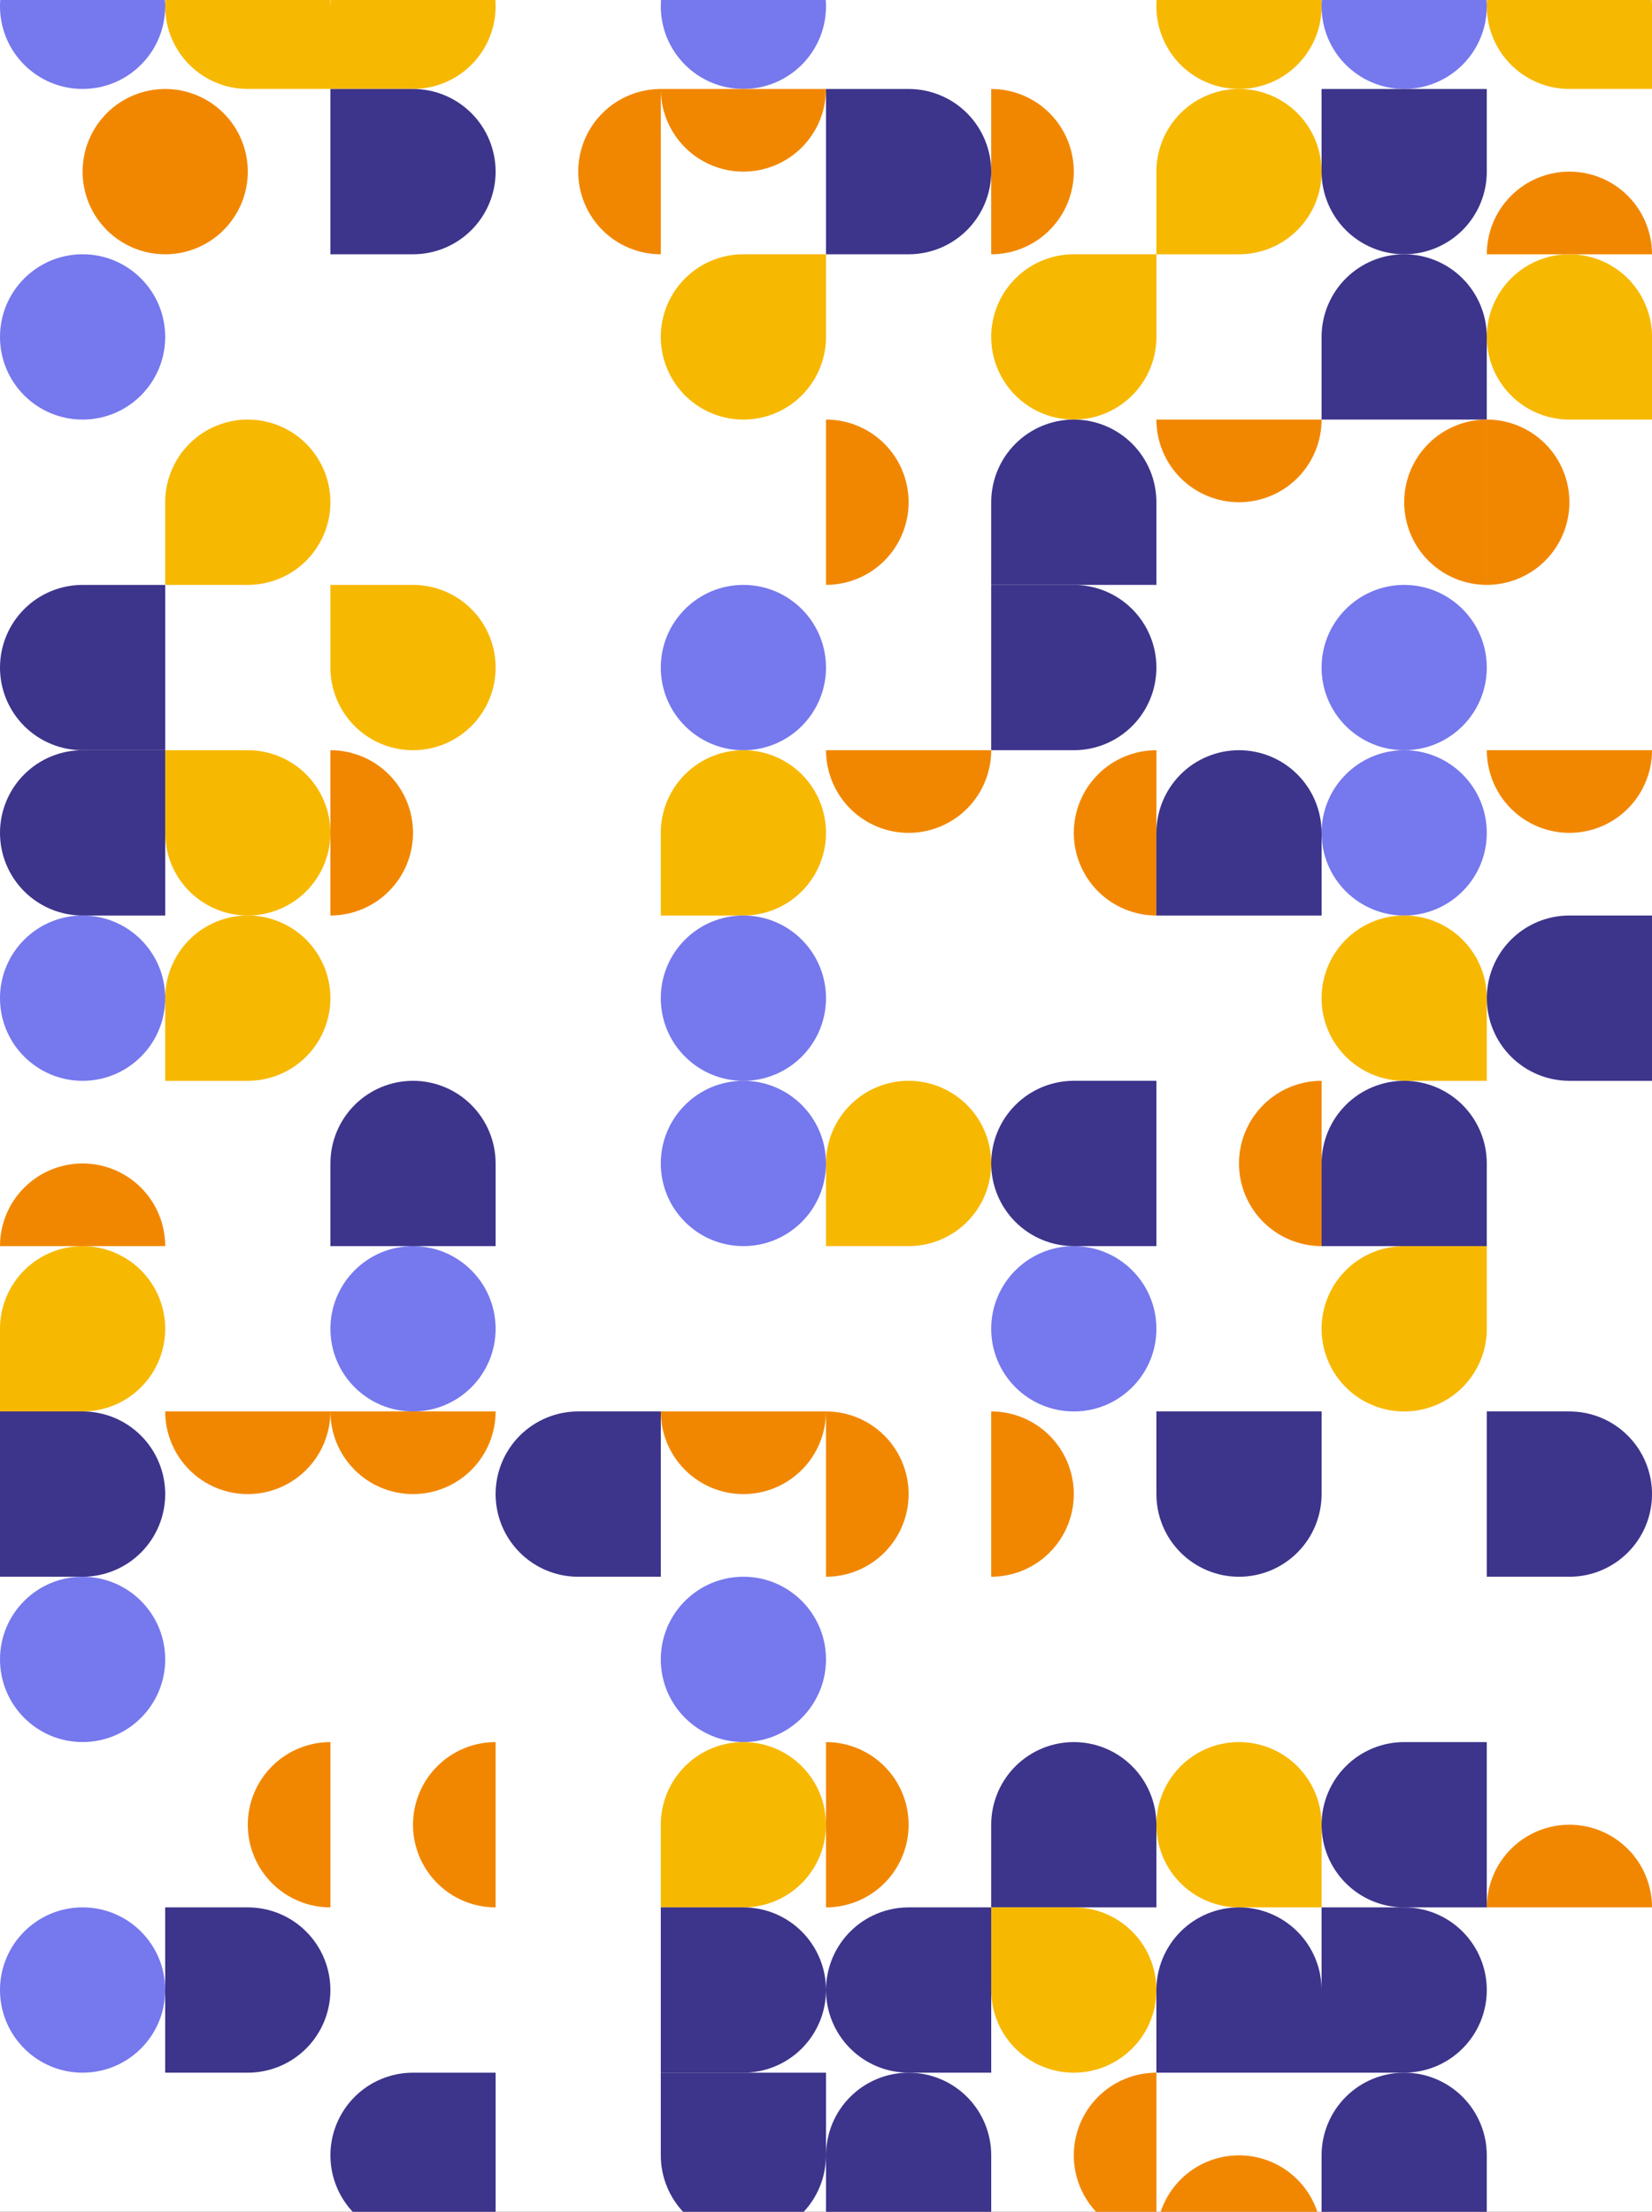 <svg width="807" height="1080" viewBox="0 0 807 1080" fill="none" xmlns="http://www.w3.org/2000/svg">
<rect x="0" y="0" width="807" height="1080" fill="#333333" stroke="none"/>
<g clip-path="url(#clip0_2_1880)">
<path d="M807 -118H0V1317H807V-118Z" fill="white"/>
<g clip-path="url(#clip1_2_1880)">
<path d="M40.35 43.431C62.635 43.431 80.7 25.362 80.7 3.072C80.7 -19.218 62.635 -37.287 40.35 -37.287C18.065 -37.287 0 -19.218 0 3.072C0 25.362 18.065 43.431 40.35 43.431Z" fill="#7678ED"/>
</g>
<g clip-path="url(#clip2_2_1880)">
<path d="M121.044 43.431C113.064 43.431 105.262 41.065 98.627 36.63C91.991 32.195 86.82 25.892 83.766 18.517C80.712 11.142 79.912 3.027 81.469 -4.802C83.026 -12.63 86.869 -19.822 92.512 -25.466C98.155 -31.111 105.345 -34.954 113.172 -36.512C120.999 -38.069 129.112 -37.27 136.485 -34.215C143.858 -31.16 150.16 -25.987 154.594 -19.35C159.028 -12.713 161.394 -4.91 161.394 3.072V43.431H121.044Z" fill="#F7B801"/>
</g>
<g clip-path="url(#clip3_2_1880)">
<path d="M161.408 3.072C161.408 -4.91 163.775 -12.713 168.208 -19.35C172.642 -25.987 178.944 -31.16 186.317 -34.215C193.69 -37.27 201.803 -38.069 209.63 -36.512C217.457 -34.954 224.647 -31.111 230.29 -25.466C235.933 -19.822 239.776 -12.63 241.333 -4.802C242.89 3.027 242.091 11.142 239.037 18.517C235.983 25.892 230.811 32.195 224.175 36.63C217.54 41.065 209.738 43.431 201.758 43.431H161.408V3.072Z" fill="#F7B801"/>
</g>
<g clip-path="url(#clip4_2_1880)">
<path d="M363.146 43.431C385.431 43.431 403.496 25.362 403.496 3.072C403.496 -19.218 385.431 -37.287 363.146 -37.287C340.861 -37.287 322.796 -19.218 322.796 3.072C322.796 25.362 340.861 43.431 363.146 43.431Z" fill="#7678ED"/>
</g>
<g clip-path="url(#clip5_2_1880)">
<path d="M645.598 3.072C645.598 11.054 643.232 18.858 638.798 25.494C634.364 32.132 628.062 37.305 620.689 40.359C613.316 43.414 605.203 44.213 597.376 42.656C589.549 41.099 582.359 37.255 576.716 31.61C571.073 25.966 567.23 18.775 565.673 10.946C564.116 3.117 564.915 -4.998 567.969 -12.373C571.023 -19.747 576.195 -26.051 582.831 -30.485C589.466 -34.92 597.268 -37.287 605.248 -37.287H645.598V3.072Z" fill="#F7B801"/>
</g>
<g clip-path="url(#clip6_2_1880)">
<path d="M645.592 3.072C645.592 25.362 663.657 43.431 685.942 43.431C708.227 43.431 726.292 25.362 726.292 3.072C726.292 -19.218 708.227 -37.287 685.942 -37.287C663.657 -37.287 645.592 -19.218 645.592 3.072Z" fill="#7678ED"/>
</g>
<g clip-path="url(#clip7_2_1880)">
<path d="M766.656 43.431C758.676 43.431 750.874 41.065 744.239 36.63C737.603 32.195 732.432 25.892 729.378 18.517C726.324 11.142 725.525 3.027 727.081 -4.802C728.638 -12.63 732.481 -19.822 738.124 -25.466C743.767 -31.111 750.957 -34.954 758.784 -36.512C766.611 -38.069 774.724 -37.27 782.097 -34.215C789.47 -31.16 795.772 -25.987 800.206 -19.35C804.64 -12.713 807.006 -4.91 807.006 3.072V43.431H766.656Z" fill="#F7B801"/>
</g>
<g clip-path="url(#clip8_2_1880)">
<path d="M80.7 43.446C69.999 43.446 59.735 47.698 52.168 55.267C44.601 62.835 40.35 73.101 40.35 83.805C40.35 94.509 44.601 104.774 52.168 112.343C59.735 119.912 69.999 124.164 80.7 124.164L80.7 43.446Z" fill="#F18701"/>
</g>
<g clip-path="url(#clip9_2_1880)">
<path d="M80.694 124.164C91.395 124.164 101.659 119.912 109.226 112.343C116.793 104.774 121.044 94.509 121.044 83.805C121.044 73.101 116.793 62.835 109.226 55.267C101.659 47.698 91.395 43.446 80.694 43.446V124.164Z" fill="#F18701"/>
</g>
<g clip-path="url(#clip10_2_1880)">
<path d="M80.7 164.518C80.7 142.228 62.635 124.158 40.35 124.158C18.065 124.158 0 142.228 0 164.518C0 186.808 18.065 204.877 40.35 204.877C62.635 204.877 80.7 186.808 80.7 164.518Z" fill="#7678ED"/>
</g>
<g clip-path="url(#clip11_2_1880)">
<path d="M242.108 83.805C242.108 94.509 237.857 104.774 230.29 112.343C222.723 119.912 212.46 124.164 201.758 124.164L161.408 124.164L161.408 43.446L201.758 43.446C212.46 43.446 222.723 47.698 230.29 55.267C237.857 62.835 242.108 73.101 242.108 83.805Z" fill="#3D348B"/>
</g>
<g clip-path="url(#clip12_2_1880)">
<path d="M322.802 43.446C312.101 43.446 301.837 47.698 294.27 55.267C286.703 62.835 282.452 73.101 282.452 83.805C282.452 94.509 286.703 104.774 294.27 112.343C301.837 119.912 312.101 124.164 322.802 124.164V43.446Z" fill="#F18701"/>
</g>
<g clip-path="url(#clip13_2_1880)">
<path d="M322.796 43.446C322.796 54.15 327.047 64.415 334.614 71.984C342.181 79.553 352.444 83.805 363.146 83.805C373.847 83.805 384.111 79.553 391.678 71.984C399.245 64.415 403.496 54.15 403.496 43.446L322.796 43.446Z" fill="#F18701"/>
</g>
<g clip-path="url(#clip14_2_1880)">
<path d="M484.21 83.805C484.21 94.509 479.959 104.774 472.392 112.343C464.825 119.912 454.561 124.164 443.86 124.164L403.51 124.164V43.446L443.86 43.446C454.561 43.446 464.825 47.698 472.392 55.267C479.959 62.835 484.21 73.101 484.21 83.805Z" fill="#3D348B"/>
</g>
<g clip-path="url(#clip15_2_1880)">
<path d="M403.496 164.518C403.496 172.5 401.13 180.303 396.696 186.94C392.262 193.577 385.96 198.75 378.587 201.805C371.214 204.86 363.101 205.659 355.274 204.102C347.447 202.544 340.257 198.7 334.614 193.056C328.971 187.412 325.128 180.22 323.571 172.391C322.014 164.562 322.813 156.447 325.867 149.073C328.921 141.698 334.093 135.395 340.729 130.96C347.364 126.525 355.166 124.158 363.146 124.158H403.496V164.518Z" fill="#F7B801"/>
</g>
<g clip-path="url(#clip16_2_1880)">
<path d="M484.204 124.164C494.906 124.164 505.169 119.912 512.736 112.343C520.303 104.774 524.554 94.509 524.554 83.805C524.554 73.101 520.303 62.835 512.736 55.267C505.169 47.698 494.906 43.446 484.204 43.446V124.164Z" fill="#F18701"/>
</g>
<g clip-path="url(#clip17_2_1880)">
<path d="M564.898 83.805C564.898 75.823 567.265 68.019 571.698 61.382C576.132 54.745 582.434 49.572 589.807 46.518C597.18 43.463 605.293 42.664 613.12 44.221C620.947 45.778 628.137 49.622 633.78 55.267C639.423 60.911 643.266 68.102 644.823 75.931C646.38 83.76 645.581 91.875 642.527 99.25C639.473 106.624 634.301 112.928 627.665 117.362C621.03 121.797 613.228 124.164 605.248 124.164H564.898V83.805Z" fill="#F7B801"/>
</g>
<g clip-path="url(#clip18_2_1880)">
<path d="M564.904 164.518C564.904 172.5 562.537 180.303 558.104 186.94C553.67 193.577 547.368 198.75 539.995 201.805C532.622 204.86 524.509 205.659 516.682 204.102C508.855 202.544 501.665 198.7 496.022 193.056C490.379 187.412 486.536 180.22 484.979 172.391C483.422 164.562 484.221 156.447 487.275 149.073C490.329 141.698 495.501 135.395 502.137 130.96C508.772 126.525 516.574 124.158 524.554 124.158H564.904V164.518Z" fill="#F7B801"/>
</g>
<g clip-path="url(#clip19_2_1880)">
<path d="M685.942 124.164C675.24 124.164 664.977 119.912 657.41 112.343C649.843 104.774 645.592 94.509 645.592 83.805V43.446H726.292V83.805C726.292 94.509 722.041 104.774 714.474 112.343C706.907 119.912 696.643 124.164 685.942 124.164Z" fill="#3D348B"/>
</g>
<g clip-path="url(#clip20_2_1880)">
<path d="M807.006 124.164C807.006 113.46 802.755 103.195 795.188 95.626C787.621 88.057 777.358 83.805 766.656 83.805C755.955 83.805 745.691 88.057 738.124 95.626C730.557 103.195 726.306 113.46 726.306 124.164H807.006Z" fill="#F18701"/>
</g>
<g clip-path="url(#clip21_2_1880)">
<path d="M685.942 124.158C696.643 124.158 706.907 128.41 714.474 135.979C722.041 143.548 726.292 153.814 726.292 164.518V204.877H645.592V164.518C645.592 153.814 649.843 143.548 657.41 135.979C664.977 128.41 675.241 124.158 685.942 124.158Z" fill="#3D348B"/>
</g>
<g clip-path="url(#clip22_2_1880)">
<path d="M766.656 204.877C758.676 204.877 750.874 202.51 744.239 198.075C737.603 193.64 732.432 187.337 729.378 179.962C726.324 172.588 725.525 164.473 727.081 156.644C728.638 148.815 732.481 141.624 738.124 135.979C743.767 130.335 750.957 126.491 758.784 124.934C766.611 123.376 774.724 124.176 782.097 127.23C789.47 130.285 795.772 135.458 800.206 142.095C804.64 148.732 807.006 156.535 807.006 164.518V204.877H766.656Z" fill="#F7B801"/>
</g>
<g clip-path="url(#clip23_2_1880)">
<path d="M80.694 245.23C80.694 237.248 83.061 229.445 87.494 222.808C91.928 216.171 98.23 210.998 105.603 207.943C112.976 204.888 121.089 204.089 128.916 205.646C136.743 207.204 143.933 211.048 149.576 216.692C155.219 222.336 159.062 229.528 160.619 237.357C162.176 245.186 161.376 253.301 158.323 260.675C155.269 268.05 150.097 274.353 143.461 278.788C136.826 283.223 129.024 285.59 121.044 285.59H80.694V245.23Z" fill="#F7B801"/>
</g>
<g clip-path="url(#clip24_2_1880)">
<path d="M7.62939e-06 325.963C7.62939e-06 315.259 4.251 304.994 11.818 297.425C19.385 289.856 29.648 285.604 40.35 285.604H80.7V366.323H40.35C29.648 366.323 19.385 362.07 11.818 354.502C4.251 346.933 7.62939e-06 336.667 7.62939e-06 325.963Z" fill="#3D348B"/>
</g>
<g clip-path="url(#clip25_2_1880)">
<path d="M201.758 285.604C209.738 285.604 217.54 287.971 224.175 292.406C230.811 296.84 235.983 303.144 239.037 310.518C242.091 317.893 242.89 326.008 241.333 333.837C239.776 341.666 235.933 348.857 230.29 354.502C224.647 360.146 217.457 363.99 209.63 365.547C201.803 367.104 193.69 366.305 186.317 363.25C178.944 360.196 172.642 355.023 168.208 348.386C163.775 341.749 161.408 333.945 161.408 325.963V285.604H201.758Z" fill="#F7B801"/>
</g>
<g clip-path="url(#clip26_2_1880)">
<path d="M403.51 285.59C414.211 285.59 424.475 281.338 432.042 273.769C439.609 266.2 443.86 255.934 443.86 245.23C443.86 234.526 439.609 224.261 432.042 216.692C424.475 209.123 414.211 204.871 403.51 204.871V285.59Z" fill="#F18701"/>
</g>
<g clip-path="url(#clip27_2_1880)">
<path d="M322.796 325.963C322.796 348.253 340.861 366.323 363.146 366.323C385.431 366.323 403.496 348.253 403.496 325.963C403.496 303.673 385.431 285.604 363.146 285.604C340.861 285.604 322.796 303.673 322.796 325.963Z" fill="#7678ED"/>
</g>
<g clip-path="url(#clip28_2_1880)">
<path d="M524.554 204.871C535.255 204.871 545.519 209.123 553.086 216.692C560.653 224.261 564.904 234.526 564.904 245.23V285.59H484.204V245.23C484.204 234.526 488.455 224.261 496.022 216.692C503.589 209.123 513.853 204.871 524.554 204.871Z" fill="#3D348B"/>
</g>
<g clip-path="url(#clip29_2_1880)">
<path d="M564.898 204.871C564.898 215.575 569.149 225.841 576.716 233.409C584.283 240.978 594.547 245.23 605.248 245.23C615.95 245.23 626.213 240.978 633.78 233.409C641.347 225.841 645.598 215.575 645.598 204.871H564.898Z" fill="#F18701"/>
</g>
<g clip-path="url(#clip30_2_1880)">
<path d="M564.904 325.963C564.904 336.667 560.653 346.933 553.086 354.502C545.519 362.07 535.255 366.323 524.554 366.323H484.204V285.604H524.554C535.255 285.604 545.519 289.856 553.086 297.425C560.653 304.994 564.904 315.259 564.904 325.963Z" fill="#3D348B"/>
</g>
<g clip-path="url(#clip31_2_1880)">
<path d="M726.292 204.871C715.59 204.871 705.327 209.123 697.76 216.692C690.193 224.261 685.942 234.526 685.942 245.23C685.942 255.934 690.193 266.2 697.76 273.769C705.327 281.338 715.59 285.59 726.292 285.59V204.871Z" fill="#F18701"/>
</g>
<g clip-path="url(#clip32_2_1880)">
<path d="M726.306 285.59C737.008 285.59 747.271 281.338 754.838 273.769C762.405 266.2 766.656 255.934 766.656 245.23C766.656 234.526 762.405 224.261 754.838 216.692C747.271 209.123 737.008 204.871 726.306 204.871V285.59Z" fill="#F18701"/>
</g>
<g clip-path="url(#clip33_2_1880)">
<path d="M645.592 325.963C645.592 348.253 663.657 366.323 685.942 366.323C708.227 366.323 726.292 348.253 726.292 325.963C726.292 303.673 708.227 285.604 685.942 285.604C663.657 285.604 645.592 303.673 645.592 325.963Z" fill="#7678ED"/>
</g>
<g clip-path="url(#clip34_2_1880)">
<path d="M7.62939e-06 406.676C7.62939e-06 395.972 4.251 385.706 11.818 378.137C19.385 370.569 29.648 366.316 40.35 366.316H80.7V447.035H40.35C29.648 447.035 19.385 442.783 11.818 435.214C4.251 427.645 7.62939e-06 417.38 7.62939e-06 406.676Z" fill="#3D348B"/>
</g>
<g clip-path="url(#clip35_2_1880)">
<path d="M121.044 366.317C129.024 366.317 136.826 368.684 143.461 373.118C150.097 377.553 155.269 383.856 158.323 391.231C161.376 398.606 162.176 406.721 160.619 414.55C159.062 422.379 155.219 429.57 149.576 435.214C143.933 440.859 136.743 444.702 128.916 446.26C121.089 447.817 112.976 447.018 105.603 443.963C98.23 440.908 91.928 435.735 87.494 429.098C83.061 422.461 80.694 414.658 80.694 406.676L80.694 366.317H121.044Z" fill="#F7B801"/>
</g>
<g clip-path="url(#clip36_2_1880)">
<path d="M80.7 487.389C80.7 465.099 62.635 447.029 40.35 447.029C18.065 447.029 0 465.099 0 487.389C0 509.678 18.065 527.748 40.35 527.748C62.635 527.748 80.7 509.678 80.7 487.389Z" fill="#7678ED"/>
</g>
<g clip-path="url(#clip37_2_1880)">
<path d="M80.694 487.389C80.694 479.406 83.061 471.603 87.494 464.966C91.928 458.329 98.23 453.156 105.603 450.101C112.976 447.047 121.089 446.247 128.916 447.805C136.743 449.362 143.933 453.206 149.576 458.85C155.219 464.495 159.062 471.686 160.619 479.515C162.176 487.344 161.376 495.459 158.323 502.833C155.269 510.208 150.097 516.511 143.461 520.946C136.826 525.381 129.024 527.748 121.044 527.748H80.694V487.389Z" fill="#F7B801"/>
</g>
<g clip-path="url(#clip38_2_1880)">
<path d="M161.408 447.035C172.11 447.035 182.373 442.783 189.94 435.214C197.507 427.645 201.758 417.38 201.758 406.676C201.758 395.972 197.507 385.706 189.94 378.137C182.373 370.569 172.11 366.316 161.408 366.316V447.035Z" fill="#F18701"/>
</g>
<g clip-path="url(#clip39_2_1880)">
<path d="M322.796 406.676C322.796 398.694 325.162 390.89 329.596 384.253C334.03 377.616 340.332 372.443 347.705 369.389C355.078 366.334 363.191 365.535 371.018 367.092C378.845 368.649 386.035 372.493 391.678 378.138C397.321 383.782 401.164 390.973 402.721 398.802C404.278 406.631 403.478 414.746 400.424 422.121C397.37 429.495 392.199 435.799 385.563 440.233C378.928 444.668 371.126 447.035 363.146 447.035H322.796V406.676Z" fill="#F7B801"/>
</g>
<g clip-path="url(#clip40_2_1880)">
<path d="M403.51 366.317C403.51 377.021 407.761 387.286 415.328 394.855C422.895 402.424 433.158 406.676 443.86 406.676C454.561 406.676 464.825 402.424 472.392 394.855C479.959 387.286 484.21 377.021 484.21 366.317H403.51Z" fill="#F18701"/>
</g>
<g clip-path="url(#clip41_2_1880)">
<path d="M363.146 527.748C385.431 527.748 403.496 509.678 403.496 487.389C403.496 465.099 385.431 447.029 363.146 447.029C340.861 447.029 322.796 465.099 322.796 487.389C322.796 509.678 340.861 527.748 363.146 527.748Z" fill="#7678ED"/>
</g>
<g clip-path="url(#clip42_2_1880)">
<path d="M564.904 366.317C554.202 366.317 543.939 370.569 536.372 378.138C528.805 385.706 524.554 395.972 524.554 406.676C524.554 417.38 528.805 427.645 536.372 435.214C543.939 442.783 554.202 447.035 564.904 447.035V366.317Z" fill="#F18701"/>
</g>
<g clip-path="url(#clip43_2_1880)">
<path d="M605.248 366.317C615.95 366.317 626.213 370.569 633.78 378.138C641.347 385.706 645.598 395.972 645.598 406.676V447.035H564.898V406.676C564.898 395.972 569.149 385.706 576.716 378.138C584.283 370.569 594.547 366.317 605.248 366.317Z" fill="#3D348B"/>
</g>
<g clip-path="url(#clip44_2_1880)">
<path d="M726.292 406.676C726.292 384.386 708.227 366.317 685.942 366.317C663.657 366.317 645.592 384.386 645.592 406.676C645.592 428.966 663.657 447.035 685.942 447.035C708.227 447.035 726.292 428.966 726.292 406.676Z" fill="#7678ED"/>
</g>
<g clip-path="url(#clip45_2_1880)">
<path d="M726.306 366.317C726.306 377.021 730.557 387.286 738.124 394.855C745.691 402.424 755.955 406.676 766.656 406.676C777.358 406.676 787.621 402.424 795.188 394.855C802.755 387.286 807.006 377.021 807.006 366.317H726.306Z" fill="#F18701"/>
</g>
<g clip-path="url(#clip46_2_1880)">
<path d="M685.942 527.748C677.962 527.748 670.16 525.381 663.525 520.946C656.889 516.511 651.717 510.208 648.663 502.833C645.609 495.459 644.81 487.344 646.367 479.515C647.924 471.686 651.767 464.495 657.41 458.85C663.053 453.206 670.243 449.362 678.07 447.805C685.897 446.247 694.01 447.047 701.383 450.101C708.756 453.156 715.058 458.329 719.492 464.966C723.925 471.603 726.292 479.406 726.292 487.389V527.748H685.942Z" fill="#F7B801"/>
</g>
<g clip-path="url(#clip47_2_1880)">
<path d="M726.306 487.389C726.306 476.685 730.557 466.419 738.124 458.85C745.691 451.281 755.955 447.029 766.656 447.029H807.006V527.748H766.656C755.955 527.748 745.691 523.496 738.124 515.927C730.557 508.358 726.306 498.093 726.306 487.389Z" fill="#3D348B"/>
</g>
<g clip-path="url(#clip48_2_1880)">
<path d="M80.7 608.461C80.7 597.757 76.449 587.491 68.882 579.922C61.315 572.353 51.051 568.101 40.35 568.101C29.648 568.101 19.385 572.353 11.818 579.922C4.251 587.491 0 597.757 0 608.461H80.7Z" fill="#F18701"/>
</g>
<g clip-path="url(#clip49_2_1880)">
<path d="M7.62939e-06 648.834C7.62939e-06 640.852 2.366 633.049 6.8 626.412C11.234 619.775 17.536 614.602 24.909 611.547C32.282 608.492 40.395 607.693 48.222 609.25C56.049 610.808 63.239 614.651 68.882 620.296C74.525 625.94 78.368 633.131 79.925 640.96C81.482 648.789 80.683 656.904 77.629 664.279C74.575 671.654 69.403 677.957 62.767 682.392C56.132 686.826 48.331 689.194 40.35 689.194H7.62939e-06V648.834Z" fill="#F7B801"/>
</g>
<g clip-path="url(#clip50_2_1880)">
<path d="M201.758 527.742C212.46 527.742 222.723 531.994 230.29 539.563C237.857 547.132 242.108 557.397 242.108 568.101V608.461H161.408V568.101C161.408 557.397 165.659 547.132 173.226 539.563C180.793 531.994 191.057 527.742 201.758 527.742Z" fill="#3D348B"/>
</g>
<g clip-path="url(#clip51_2_1880)">
<path d="M201.758 689.194C224.043 689.194 242.108 671.124 242.108 648.834C242.108 626.544 224.043 608.475 201.758 608.475C179.473 608.475 161.408 626.544 161.408 648.834C161.408 671.124 179.473 689.194 201.758 689.194Z" fill="#7678ED"/>
</g>
<g clip-path="url(#clip52_2_1880)">
<path d="M322.796 568.101C322.796 590.391 340.861 608.461 363.146 608.461C385.431 608.461 403.496 590.391 403.496 568.101C403.496 545.811 385.431 527.742 363.146 527.742C340.861 527.742 322.796 545.811 322.796 568.101Z" fill="#7678ED"/>
</g>
<g clip-path="url(#clip53_2_1880)">
<path d="M403.51 568.101C403.51 560.119 405.876 552.316 410.31 545.679C414.744 539.042 421.046 533.869 428.419 530.814C435.792 527.759 443.905 526.96 451.732 528.517C459.559 530.075 466.749 533.919 472.392 539.563C478.035 545.207 481.878 552.399 483.435 560.228C484.992 568.057 484.192 576.172 481.138 583.546C478.084 590.921 472.913 597.224 466.277 601.659C459.642 606.094 451.84 608.461 443.86 608.461H403.51V568.101Z" fill="#F7B801"/>
</g>
<g clip-path="url(#clip54_2_1880)">
<path d="M484.204 568.101C484.204 557.397 488.455 547.132 496.022 539.563C503.589 531.994 513.853 527.742 524.554 527.742H564.904V608.461H524.554C513.853 608.461 503.589 604.209 496.022 596.64C488.455 589.071 484.204 578.805 484.204 568.101Z" fill="#3D348B"/>
</g>
<g clip-path="url(#clip55_2_1880)">
<path d="M645.598 527.742C634.897 527.742 624.633 531.994 617.066 539.563C609.499 547.132 605.248 557.397 605.248 568.101C605.248 578.805 609.499 589.071 617.066 596.64C624.633 604.209 634.897 608.461 645.598 608.461V527.742Z" fill="#F18701"/>
</g>
<g clip-path="url(#clip56_2_1880)">
<path d="M484.204 648.834C484.204 671.124 502.269 689.194 524.554 689.194C546.839 689.194 564.904 671.124 564.904 648.834C564.904 626.544 546.839 608.475 524.554 608.475C502.269 608.475 484.204 626.544 484.204 648.834Z" fill="#7678ED"/>
</g>
<g clip-path="url(#clip57_2_1880)">
<path d="M685.942 527.742C696.643 527.742 706.907 531.994 714.474 539.563C722.041 547.132 726.292 557.397 726.292 568.101V608.461H645.592V568.101C645.592 557.397 649.843 547.132 657.41 539.563C664.977 531.994 675.241 527.742 685.942 527.742Z" fill="#3D348B"/>
</g>
<g clip-path="url(#clip58_2_1880)">
<path d="M726.292 648.834C726.292 656.816 723.925 664.62 719.492 671.257C715.058 677.894 708.756 683.067 701.383 686.121C694.01 689.176 685.897 689.975 678.07 688.418C670.243 686.861 663.053 683.017 657.41 677.373C651.767 671.728 647.924 664.537 646.367 656.708C644.81 648.879 645.609 640.764 648.663 633.389C651.717 626.015 656.889 619.711 663.525 615.277C670.16 610.842 677.962 608.475 685.942 608.475H726.292V648.834Z" fill="#F7B801"/>
</g>
<g clip-path="url(#clip59_2_1880)">
<path d="M80.7 729.547C80.7 740.251 76.449 750.516 68.882 758.085C61.315 765.654 51.051 769.906 40.35 769.906H0L0 689.187H40.35C51.051 689.187 61.315 693.44 68.882 701.008C76.449 708.577 80.7 718.843 80.7 729.547Z" fill="#3D348B"/>
</g>
<g clip-path="url(#clip60_2_1880)">
<path d="M80.694 689.187C80.694 699.891 84.945 710.157 92.512 717.726C100.079 725.295 110.342 729.547 121.044 729.547C131.745 729.547 142.009 725.295 149.576 717.726C157.143 710.157 161.394 699.891 161.394 689.187H80.694Z" fill="#F18701"/>
</g>
<g clip-path="url(#clip61_2_1880)">
<path d="M80.7 810.26C80.7 787.97 62.635 769.9 40.35 769.9C18.065 769.9 0 787.97 0 810.26C0 832.549 18.065 850.619 40.35 850.619C62.635 850.619 80.7 832.549 80.7 810.26Z" fill="#7678ED"/>
</g>
<g clip-path="url(#clip62_2_1880)">
<path d="M161.408 689.187C161.408 699.891 165.659 710.157 173.226 717.726C180.793 725.295 191.057 729.547 201.758 729.547C212.46 729.547 222.723 725.295 230.29 717.726C237.857 710.157 242.108 699.891 242.108 689.187H161.408Z" fill="#F18701"/>
</g>
<g clip-path="url(#clip63_2_1880)">
<path d="M242.102 729.547C242.102 718.843 246.353 708.577 253.92 701.008C261.487 693.44 271.751 689.187 282.452 689.187H322.802V769.906H282.452C271.751 769.906 261.487 765.654 253.92 758.085C246.353 750.516 242.102 740.251 242.102 729.547Z" fill="#3D348B"/>
</g>
<g clip-path="url(#clip64_2_1880)">
<path d="M322.796 689.187C322.796 699.891 327.047 710.157 334.614 717.726C342.181 725.295 352.444 729.547 363.146 729.547C373.847 729.547 384.111 725.295 391.678 717.726C399.245 710.157 403.496 699.891 403.496 689.187H322.796Z" fill="#F18701"/>
</g>
<g clip-path="url(#clip65_2_1880)">
<path d="M403.51 769.906C414.211 769.906 424.475 765.654 432.042 758.085C439.609 750.516 443.86 740.251 443.86 729.547C443.86 718.843 439.609 708.577 432.042 701.008C424.475 693.44 414.211 689.187 403.51 689.187V769.906Z" fill="#F18701"/>
</g>
<g clip-path="url(#clip66_2_1880)">
<path d="M363.146 769.9C340.861 769.9 322.796 787.97 322.796 810.26C322.796 832.549 340.861 850.619 363.146 850.619C385.431 850.619 403.496 832.549 403.496 810.26C403.496 787.97 385.431 769.9 363.146 769.9Z" fill="#7678ED"/>
</g>
<g clip-path="url(#clip67_2_1880)">
<path d="M484.204 769.906C494.906 769.906 505.169 765.654 512.736 758.085C520.303 750.516 524.554 740.251 524.554 729.547C524.554 718.843 520.303 708.577 512.736 701.008C505.169 693.44 494.906 689.187 484.204 689.187V769.906Z" fill="#F18701"/>
</g>
<g clip-path="url(#clip68_2_1880)">
<path d="M605.248 769.906C594.547 769.906 584.283 765.654 576.716 758.085C569.149 750.516 564.898 740.251 564.898 729.547V689.187H645.598V729.547C645.598 740.251 641.347 750.516 633.78 758.085C626.213 765.654 615.949 769.906 605.248 769.906Z" fill="#3D348B"/>
</g>
<g clip-path="url(#clip69_2_1880)">
<path d="M807.006 729.547C807.006 740.251 802.755 750.516 795.188 758.085C787.621 765.654 777.358 769.906 766.656 769.906H726.306V689.187H766.656C777.358 689.187 787.621 693.44 795.188 701.008C802.755 708.577 807.006 718.843 807.006 729.547Z" fill="#3D348B"/>
</g>
<g clip-path="url(#clip70_2_1880)">
<path d="M161.394 850.633C150.693 850.633 140.429 854.885 132.862 862.454C125.295 870.023 121.044 880.288 121.044 890.992C121.044 901.696 125.295 911.962 132.862 919.531C140.429 927.1 150.693 931.352 161.394 931.352V850.633Z" fill="#F18701"/>
</g>
<g clip-path="url(#clip71_2_1880)">
<path d="M80.7 971.705C80.7 949.415 62.635 931.346 40.35 931.346C18.065 931.346 0 949.415 0 971.705C0 993.995 18.065 1012.06 40.35 1012.06C62.635 1012.06 80.7 993.995 80.7 971.705Z" fill="#7678ED"/>
</g>
<g clip-path="url(#clip72_2_1880)">
<path d="M161.394 971.705C161.394 982.409 157.143 992.675 149.576 1000.24C142.009 1007.81 131.745 1012.06 121.044 1012.06H80.694L80.694 931.346H121.044C131.745 931.346 142.009 935.598 149.576 943.167C157.143 950.736 161.394 961.001 161.394 971.705Z" fill="#3D348B"/>
</g>
<g clip-path="url(#clip73_2_1880)">
<path d="M242.108 850.633C231.407 850.633 221.143 854.885 213.576 862.454C206.009 870.023 201.758 880.288 201.758 890.992C201.758 901.696 206.009 911.962 213.576 919.531C221.143 927.1 231.407 931.352 242.108 931.352V850.633Z" fill="#F18701"/>
</g>
<g clip-path="url(#clip74_2_1880)">
<path d="M322.796 890.992C322.796 883.01 325.162 875.207 329.596 868.57C334.03 861.933 340.332 856.76 347.705 853.705C355.078 850.65 363.191 849.851 371.018 851.409C378.845 852.966 386.035 856.81 391.678 862.454C397.321 868.098 401.164 875.29 402.721 883.119C404.278 890.948 403.478 899.063 400.424 906.437C397.37 913.812 392.199 920.115 385.563 924.55C378.928 928.985 371.126 931.352 363.146 931.352H322.796V890.992Z" fill="#F7B801"/>
</g>
<g clip-path="url(#clip75_2_1880)">
<path d="M403.51 931.352C414.211 931.352 424.475 927.1 432.042 919.531C439.609 911.962 443.86 901.696 443.86 890.992C443.86 880.288 439.609 870.023 432.042 862.454C424.475 854.885 414.211 850.633 403.51 850.633V931.352Z" fill="#F18701"/>
</g>
<g clip-path="url(#clip76_2_1880)">
<path d="M403.496 971.705C403.496 982.409 399.245 992.675 391.678 1000.24C384.111 1007.81 373.847 1012.06 363.146 1012.06H322.796V931.346H363.146C373.847 931.346 384.111 935.598 391.678 943.167C399.245 950.736 403.496 961.001 403.496 971.705Z" fill="#3D348B"/>
</g>
<g clip-path="url(#clip77_2_1880)">
<path d="M403.51 971.705C403.51 961.001 407.761 950.736 415.328 943.167C422.895 935.598 433.158 931.346 443.86 931.346H484.21V1012.06H443.86C433.158 1012.06 422.895 1007.81 415.328 1000.24C407.761 992.675 403.51 982.409 403.51 971.705Z" fill="#3D348B"/>
</g>
<g clip-path="url(#clip78_2_1880)">
<path d="M524.554 850.633C535.255 850.633 545.519 854.885 553.086 862.454C560.653 870.023 564.904 880.288 564.904 890.992V931.352H484.204V890.992C484.204 880.288 488.455 870.023 496.022 862.454C503.589 854.885 513.853 850.633 524.554 850.633Z" fill="#3D348B"/>
</g>
<g clip-path="url(#clip79_2_1880)">
<path d="M605.248 931.352C597.268 931.352 589.466 928.985 582.831 924.55C576.195 920.115 571.023 913.812 567.969 906.437C564.915 899.063 564.116 890.948 565.673 883.119C567.23 875.29 571.073 868.098 576.716 862.454C582.359 856.81 589.549 852.966 597.376 851.409C605.203 849.851 613.316 850.65 620.689 853.705C628.062 856.76 634.364 861.933 638.798 868.57C643.232 875.207 645.598 883.01 645.598 890.992V931.352H605.248Z" fill="#F7B801"/>
</g>
<g clip-path="url(#clip80_2_1880)">
<path d="M524.554 931.346C532.534 931.346 540.336 933.713 546.971 938.148C553.607 942.582 558.779 948.886 561.833 956.26C564.887 963.635 565.686 971.75 564.129 979.579C562.572 987.408 558.729 994.599 553.086 1000.24C547.443 1005.89 540.253 1009.73 532.426 1011.29C524.599 1012.85 516.486 1012.05 509.113 1008.99C501.74 1005.94 495.438 1000.76 491.004 994.128C486.57 987.491 484.204 979.687 484.204 971.705V931.346H524.554Z" fill="#F7B801"/>
</g>
<g clip-path="url(#clip81_2_1880)">
<path d="M605.248 931.346C615.95 931.346 626.213 935.598 633.78 943.167C641.347 950.736 645.598 961.001 645.598 971.705V1012.06H564.898V971.705C564.898 961.001 569.149 950.736 576.716 943.167C584.283 935.598 594.547 931.346 605.248 931.346Z" fill="#3D348B"/>
</g>
<g clip-path="url(#clip82_2_1880)">
<path d="M645.592 890.992C645.592 880.288 649.843 870.023 657.41 862.454C664.977 854.885 675.241 850.633 685.942 850.633H726.292V931.352H685.942C675.241 931.352 664.977 927.1 657.41 919.531C649.843 911.962 645.592 901.696 645.592 890.992Z" fill="#3D348B"/>
</g>
<g clip-path="url(#clip83_2_1880)">
<path d="M807.006 931.352C807.006 920.648 802.755 910.382 795.188 902.813C787.621 895.245 777.358 890.992 766.656 890.992C755.955 890.992 745.691 895.245 738.124 902.813C730.557 910.382 726.306 920.648 726.306 931.352H807.006Z" fill="#F18701"/>
</g>
<g clip-path="url(#clip84_2_1880)">
<path d="M726.292 971.705C726.292 982.409 722.041 992.675 714.474 1000.24C706.907 1007.81 696.643 1012.06 685.942 1012.06H645.592V931.346H685.942C696.643 931.346 706.907 935.598 714.474 943.167C722.041 950.736 726.292 961.001 726.292 971.705Z" fill="#3D348B"/>
</g>
<g clip-path="url(#clip85_2_1880)">
<path d="M161.408 1052.42C161.408 1041.71 165.659 1031.45 173.226 1023.88C180.793 1016.31 191.057 1012.06 201.758 1012.06H242.108V1092.78H201.758C191.057 1092.78 180.793 1088.53 173.226 1080.96C165.659 1073.39 161.408 1063.12 161.408 1052.42Z" fill="#3D348B"/>
</g>
<g clip-path="url(#clip86_2_1880)">
<path d="M363.146 1092.78C352.445 1092.78 342.181 1088.53 334.614 1080.96C327.047 1073.39 322.796 1063.12 322.796 1052.42V1012.06H403.496V1052.42C403.496 1063.12 399.245 1073.39 391.678 1080.96C384.111 1088.53 373.847 1092.78 363.146 1092.78Z" fill="#3D348B"/>
</g>
<g clip-path="url(#clip87_2_1880)">
<path d="M443.86 1012.06C454.561 1012.06 464.825 1016.31 472.392 1023.88C479.959 1031.45 484.21 1041.71 484.21 1052.42V1092.78H403.51V1052.42C403.51 1041.71 407.761 1031.45 415.328 1023.88C422.895 1016.31 433.158 1012.06 443.86 1012.06Z" fill="#3D348B"/>
</g>
<g clip-path="url(#clip88_2_1880)">
<path d="M564.904 1012.06C554.202 1012.06 543.939 1016.31 536.372 1023.88C528.805 1031.45 524.554 1041.71 524.554 1052.42C524.554 1063.12 528.805 1073.39 536.372 1080.96C543.939 1088.53 554.202 1092.78 564.904 1092.78V1012.06Z" fill="#F18701"/>
</g>
<g clip-path="url(#clip89_2_1880)">
<path d="M645.598 1092.78C645.598 1082.07 641.347 1071.81 633.78 1064.24C626.213 1056.67 615.949 1052.42 605.248 1052.42C594.547 1052.42 584.283 1056.67 576.716 1064.24C569.149 1071.81 564.898 1082.07 564.898 1092.78H645.598Z" fill="#F18701"/>
</g>
<g clip-path="url(#clip90_2_1880)">
<path d="M685.942 1012.06C696.643 1012.06 706.907 1016.31 714.474 1023.88C722.041 1031.45 726.292 1041.71 726.292 1052.42V1092.78H645.592V1052.42C645.592 1041.71 649.843 1031.45 657.41 1023.88C664.977 1016.31 675.241 1012.06 685.942 1012.06Z" fill="#3D348B"/>
</g>
</g>
<defs>
<clipPath id="clip0_2_1880">
<rect width="807" height="1435" fill="white" transform="translate(0 -118)"/>
</clipPath>
<clipPath id="clip1_2_1880">
<rect width="80.7" height="80.719" fill="white" transform="translate(0 -37.287)"/>
</clipPath>
<clipPath id="clip2_2_1880">
<rect width="80.7" height="80.719" fill="white" transform="translate(80.694 -37.287)"/>
</clipPath>
<clipPath id="clip3_2_1880">
<rect width="80.719" height="80.7" fill="white" transform="matrix(0 1 -1 0 242.108 -37.287)"/>
</clipPath>
<clipPath id="clip4_2_1880">
<rect width="80.7" height="80.719" fill="white" transform="translate(322.796 -37.287)"/>
</clipPath>
<clipPath id="clip5_2_1880">
<rect width="80.719" height="80.7" fill="white" transform="matrix(0 -1 1 0 564.898 43.431)"/>
</clipPath>
<clipPath id="clip6_2_1880">
<rect width="80.719" height="80.7" fill="white" transform="matrix(0 1 -1 0 726.292 -37.287)"/>
</clipPath>
<clipPath id="clip7_2_1880">
<rect width="80.7" height="80.719" fill="white" transform="translate(726.306 -37.287)"/>
</clipPath>
<clipPath id="clip8_2_1880">
<rect width="80.719" height="80.7" fill="white" transform="matrix(0 -1 1 0 0 124.164)"/>
</clipPath>
<clipPath id="clip9_2_1880">
<rect width="80.719" height="80.7" fill="white" transform="matrix(0 1 -1 0 161.394 43.446)"/>
</clipPath>
<clipPath id="clip10_2_1880">
<rect width="80.719" height="80.7" fill="white" transform="matrix(0 -1 1 0 0 204.877)"/>
</clipPath>
<clipPath id="clip11_2_1880">
<rect width="80.719" height="80.7" fill="white" transform="matrix(0 -1 1 0 161.408 124.164)"/>
</clipPath>
<clipPath id="clip12_2_1880">
<rect width="80.719" height="80.7" fill="white" transform="matrix(0 -1 1 0 242.102 124.164)"/>
</clipPath>
<clipPath id="clip13_2_1880">
<rect width="80.7" height="80.719" fill="white" transform="matrix(-1 0 0 -1 403.496 124.164)"/>
</clipPath>
<clipPath id="clip14_2_1880">
<rect width="80.719" height="80.7" fill="white" transform="matrix(0 -1 1 0 403.51 124.164)"/>
</clipPath>
<clipPath id="clip15_2_1880">
<rect width="80.719" height="80.7" fill="white" transform="matrix(0 -1 1 0 322.796 204.877)"/>
</clipPath>
<clipPath id="clip16_2_1880">
<rect width="80.719" height="80.7" fill="white" transform="matrix(0 1 -1 0 564.904 43.446)"/>
</clipPath>
<clipPath id="clip17_2_1880">
<rect width="80.719" height="80.7" fill="white" transform="matrix(0 1 -1 0 645.598 43.446)"/>
</clipPath>
<clipPath id="clip18_2_1880">
<rect width="80.719" height="80.7" fill="white" transform="matrix(0 -1 1 0 484.204 204.877)"/>
</clipPath>
<clipPath id="clip19_2_1880">
<rect width="80.7" height="80.719" fill="white" transform="translate(645.592 43.446)"/>
</clipPath>
<clipPath id="clip20_2_1880">
<rect width="80.7" height="80.719" fill="white" transform="translate(726.306 43.446)"/>
</clipPath>
<clipPath id="clip21_2_1880">
<rect width="80.7" height="80.719" fill="white" transform="matrix(-1 0 0 -1 726.292 204.877)"/>
</clipPath>
<clipPath id="clip22_2_1880">
<rect width="80.7" height="80.719" fill="white" transform="translate(726.306 124.158)"/>
</clipPath>
<clipPath id="clip23_2_1880">
<rect width="80.719" height="80.7" fill="white" transform="matrix(0 1 -1 0 161.394 204.871)"/>
</clipPath>
<clipPath id="clip24_2_1880">
<rect width="80.719" height="80.7" fill="white" transform="matrix(0 1 -1 0 80.7 285.604)"/>
</clipPath>
<clipPath id="clip25_2_1880">
<rect width="80.7" height="80.719" fill="white" transform="matrix(-1 0 0 -1 242.108 366.323)"/>
</clipPath>
<clipPath id="clip26_2_1880">
<rect width="80.719" height="80.7" fill="white" transform="matrix(0 1 -1 0 484.21 204.871)"/>
</clipPath>
<clipPath id="clip27_2_1880">
<rect width="80.719" height="80.7" fill="white" transform="matrix(0 1 -1 0 403.496 285.604)"/>
</clipPath>
<clipPath id="clip28_2_1880">
<rect width="80.7" height="80.719" fill="white" transform="matrix(-1 0 0 -1 564.904 285.59)"/>
</clipPath>
<clipPath id="clip29_2_1880">
<rect width="80.7" height="80.719" fill="white" transform="matrix(-1 0 0 -1 645.598 285.59)"/>
</clipPath>
<clipPath id="clip30_2_1880">
<rect width="80.719" height="80.7" fill="white" transform="matrix(0 -1 1 0 484.204 366.323)"/>
</clipPath>
<clipPath id="clip31_2_1880">
<rect width="80.719" height="80.7" fill="white" transform="matrix(0 -1 1 0 645.592 285.59)"/>
</clipPath>
<clipPath id="clip32_2_1880">
<rect width="80.719" height="80.7" fill="white" transform="matrix(0 1 -1 0 807.006 204.871)"/>
</clipPath>
<clipPath id="clip33_2_1880">
<rect width="80.719" height="80.7" fill="white" transform="matrix(0 1 -1 0 726.292 285.604)"/>
</clipPath>
<clipPath id="clip34_2_1880">
<rect width="80.719" height="80.7" fill="white" transform="matrix(0 1 -1 0 80.7 366.316)"/>
</clipPath>
<clipPath id="clip35_2_1880">
<rect width="80.7" height="80.719" fill="white" transform="matrix(-1 0 0 -1 161.394 447.035)"/>
</clipPath>
<clipPath id="clip36_2_1880">
<rect width="80.719" height="80.7" fill="white" transform="matrix(0 -1 1 0 0 527.748)"/>
</clipPath>
<clipPath id="clip37_2_1880">
<rect width="80.719" height="80.7" fill="white" transform="matrix(0 1 -1 0 161.394 447.029)"/>
</clipPath>
<clipPath id="clip38_2_1880">
<rect width="80.719" height="80.7" fill="white" transform="matrix(0 1 -1 0 242.108 366.316)"/>
</clipPath>
<clipPath id="clip39_2_1880">
<rect width="80.719" height="80.7" fill="white" transform="matrix(0 1 -1 0 403.496 366.316)"/>
</clipPath>
<clipPath id="clip40_2_1880">
<rect width="80.7" height="80.719" fill="white" transform="matrix(-1 0 0 -1 484.21 447.035)"/>
</clipPath>
<clipPath id="clip41_2_1880">
<rect width="80.7" height="80.719" fill="white" transform="translate(322.796 447.029)"/>
</clipPath>
<clipPath id="clip42_2_1880">
<rect width="80.719" height="80.7" fill="white" transform="matrix(0 -1 1 0 484.204 447.035)"/>
</clipPath>
<clipPath id="clip43_2_1880">
<rect width="80.7" height="80.719" fill="white" transform="matrix(-1 0 0 -1 645.598 447.035)"/>
</clipPath>
<clipPath id="clip44_2_1880">
<rect width="80.719" height="80.7" fill="white" transform="matrix(0 -1 1 0 645.592 447.035)"/>
</clipPath>
<clipPath id="clip45_2_1880">
<rect width="80.7" height="80.719" fill="white" transform="matrix(-1 0 0 -1 807.006 447.035)"/>
</clipPath>
<clipPath id="clip46_2_1880">
<rect width="80.7" height="80.719" fill="white" transform="translate(645.592 447.029)"/>
</clipPath>
<clipPath id="clip47_2_1880">
<rect width="80.719" height="80.7" fill="white" transform="matrix(0 1 -1 0 807.006 447.029)"/>
</clipPath>
<clipPath id="clip48_2_1880">
<rect width="80.7" height="80.719" fill="white" transform="translate(0 527.742)"/>
</clipPath>
<clipPath id="clip49_2_1880">
<rect width="80.719" height="80.7" fill="white" transform="matrix(0 1 -1 0 80.7 608.475)"/>
</clipPath>
<clipPath id="clip50_2_1880">
<rect width="80.7" height="80.719" fill="white" transform="matrix(-1 0 0 -1 242.108 608.461)"/>
</clipPath>
<clipPath id="clip51_2_1880">
<rect width="80.7" height="80.719" fill="white" transform="translate(161.408 608.475)"/>
</clipPath>
<clipPath id="clip52_2_1880">
<rect width="80.719" height="80.7" fill="white" transform="matrix(0 1 -1 0 403.496 527.742)"/>
</clipPath>
<clipPath id="clip53_2_1880">
<rect width="80.719" height="80.7" fill="white" transform="matrix(0 1 -1 0 484.21 527.742)"/>
</clipPath>
<clipPath id="clip54_2_1880">
<rect width="80.719" height="80.7" fill="white" transform="matrix(0 1 -1 0 564.904 527.742)"/>
</clipPath>
<clipPath id="clip55_2_1880">
<rect width="80.719" height="80.7" fill="white" transform="matrix(0 -1 1 0 564.898 608.461)"/>
</clipPath>
<clipPath id="clip56_2_1880">
<rect width="80.719" height="80.7" fill="white" transform="matrix(0 1 -1 0 564.904 608.475)"/>
</clipPath>
<clipPath id="clip57_2_1880">
<rect width="80.7" height="80.719" fill="white" transform="matrix(-1 0 0 -1 726.292 608.461)"/>
</clipPath>
<clipPath id="clip58_2_1880">
<rect width="80.719" height="80.7" fill="white" transform="matrix(0 -1 1 0 645.592 689.194)"/>
</clipPath>
<clipPath id="clip59_2_1880">
<rect width="80.719" height="80.7" fill="white" transform="matrix(0 -1 1 0 0 769.906)"/>
</clipPath>
<clipPath id="clip60_2_1880">
<rect width="80.7" height="80.719" fill="white" transform="matrix(-1 0 0 -1 161.394 769.906)"/>
</clipPath>
<clipPath id="clip61_2_1880">
<rect width="80.719" height="80.7" fill="white" transform="matrix(0 -1 1 0 0 850.619)"/>
</clipPath>
<clipPath id="clip62_2_1880">
<rect width="80.7" height="80.719" fill="white" transform="matrix(-1 0 0 -1 242.108 769.906)"/>
</clipPath>
<clipPath id="clip63_2_1880">
<rect width="80.719" height="80.7" fill="white" transform="matrix(0 1 -1 0 322.802 689.187)"/>
</clipPath>
<clipPath id="clip64_2_1880">
<rect width="80.7" height="80.719" fill="white" transform="matrix(-1 0 0 -1 403.496 769.906)"/>
</clipPath>
<clipPath id="clip65_2_1880">
<rect width="80.719" height="80.7" fill="white" transform="matrix(0 1 -1 0 484.21 689.187)"/>
</clipPath>
<clipPath id="clip66_2_1880">
<rect width="80.7" height="80.719" fill="white" transform="matrix(-1 0 0 -1 403.496 850.619)"/>
</clipPath>
<clipPath id="clip67_2_1880">
<rect width="80.719" height="80.7" fill="white" transform="matrix(0 1 -1 0 564.904 689.187)"/>
</clipPath>
<clipPath id="clip68_2_1880">
<rect width="80.7" height="80.719" fill="white" transform="translate(564.898 689.187)"/>
</clipPath>
<clipPath id="clip69_2_1880">
<rect width="80.719" height="80.7" fill="white" transform="matrix(0 -1 1 0 726.306 769.906)"/>
</clipPath>
<clipPath id="clip70_2_1880">
<rect width="80.719" height="80.7" fill="white" transform="matrix(0 -1 1 0 80.694 931.352)"/>
</clipPath>
<clipPath id="clip71_2_1880">
<rect width="80.719" height="80.7" fill="white" transform="matrix(0 -1 1 0 0 1012.06)"/>
</clipPath>
<clipPath id="clip72_2_1880">
<rect width="80.719" height="80.7" fill="white" transform="matrix(0 -1 1 0 80.694 1012.06)"/>
</clipPath>
<clipPath id="clip73_2_1880">
<rect width="80.719" height="80.7" fill="white" transform="matrix(0 -1 1 0 161.408 931.352)"/>
</clipPath>
<clipPath id="clip74_2_1880">
<rect width="80.719" height="80.7" fill="white" transform="matrix(0 1 -1 0 403.496 850.633)"/>
</clipPath>
<clipPath id="clip75_2_1880">
<rect width="80.719" height="80.7" fill="white" transform="matrix(0 1 -1 0 484.21 850.633)"/>
</clipPath>
<clipPath id="clip76_2_1880">
<rect width="80.719" height="80.7" fill="white" transform="matrix(0 -1 1 0 322.796 1012.06)"/>
</clipPath>
<clipPath id="clip77_2_1880">
<rect width="80.719" height="80.7" fill="white" transform="matrix(0 1 -1 0 484.21 931.346)"/>
</clipPath>
<clipPath id="clip78_2_1880">
<rect width="80.7" height="80.719" fill="white" transform="matrix(-1 0 0 -1 564.904 931.352)"/>
</clipPath>
<clipPath id="clip79_2_1880">
<rect width="80.7" height="80.719" fill="white" transform="translate(564.898 850.633)"/>
</clipPath>
<clipPath id="clip80_2_1880">
<rect width="80.7" height="80.719" fill="white" transform="matrix(-1 0 0 -1 564.904 1012.06)"/>
</clipPath>
<clipPath id="clip81_2_1880">
<rect width="80.7" height="80.719" fill="white" transform="matrix(-1 0 0 -1 645.598 1012.06)"/>
</clipPath>
<clipPath id="clip82_2_1880">
<rect width="80.719" height="80.7" fill="white" transform="matrix(0 1 -1 0 726.292 850.633)"/>
</clipPath>
<clipPath id="clip83_2_1880">
<rect width="80.7" height="80.719" fill="white" transform="translate(726.306 850.633)"/>
</clipPath>
<clipPath id="clip84_2_1880">
<rect width="80.719" height="80.7" fill="white" transform="matrix(0 -1 1 0 645.592 1012.06)"/>
</clipPath>
<clipPath id="clip85_2_1880">
<rect width="80.719" height="80.7" fill="white" transform="matrix(0 1 -1 0 242.108 1012.06)"/>
</clipPath>
<clipPath id="clip86_2_1880">
<rect width="80.7" height="80.719" fill="white" transform="translate(322.796 1012.06)"/>
</clipPath>
<clipPath id="clip87_2_1880">
<rect width="80.7" height="80.719" fill="white" transform="matrix(-1 0 0 -1 484.21 1092.78)"/>
</clipPath>
<clipPath id="clip88_2_1880">
<rect width="80.719" height="80.7" fill="white" transform="matrix(0 -1 1 0 484.204 1092.78)"/>
</clipPath>
<clipPath id="clip89_2_1880">
<rect width="80.7" height="80.719" fill="white" transform="translate(564.898 1012.06)"/>
</clipPath>
<clipPath id="clip90_2_1880">
<rect width="80.7" height="80.719" fill="white" transform="matrix(-1 0 0 -1 726.292 1092.78)"/>
</clipPath>
</defs>
</svg>
